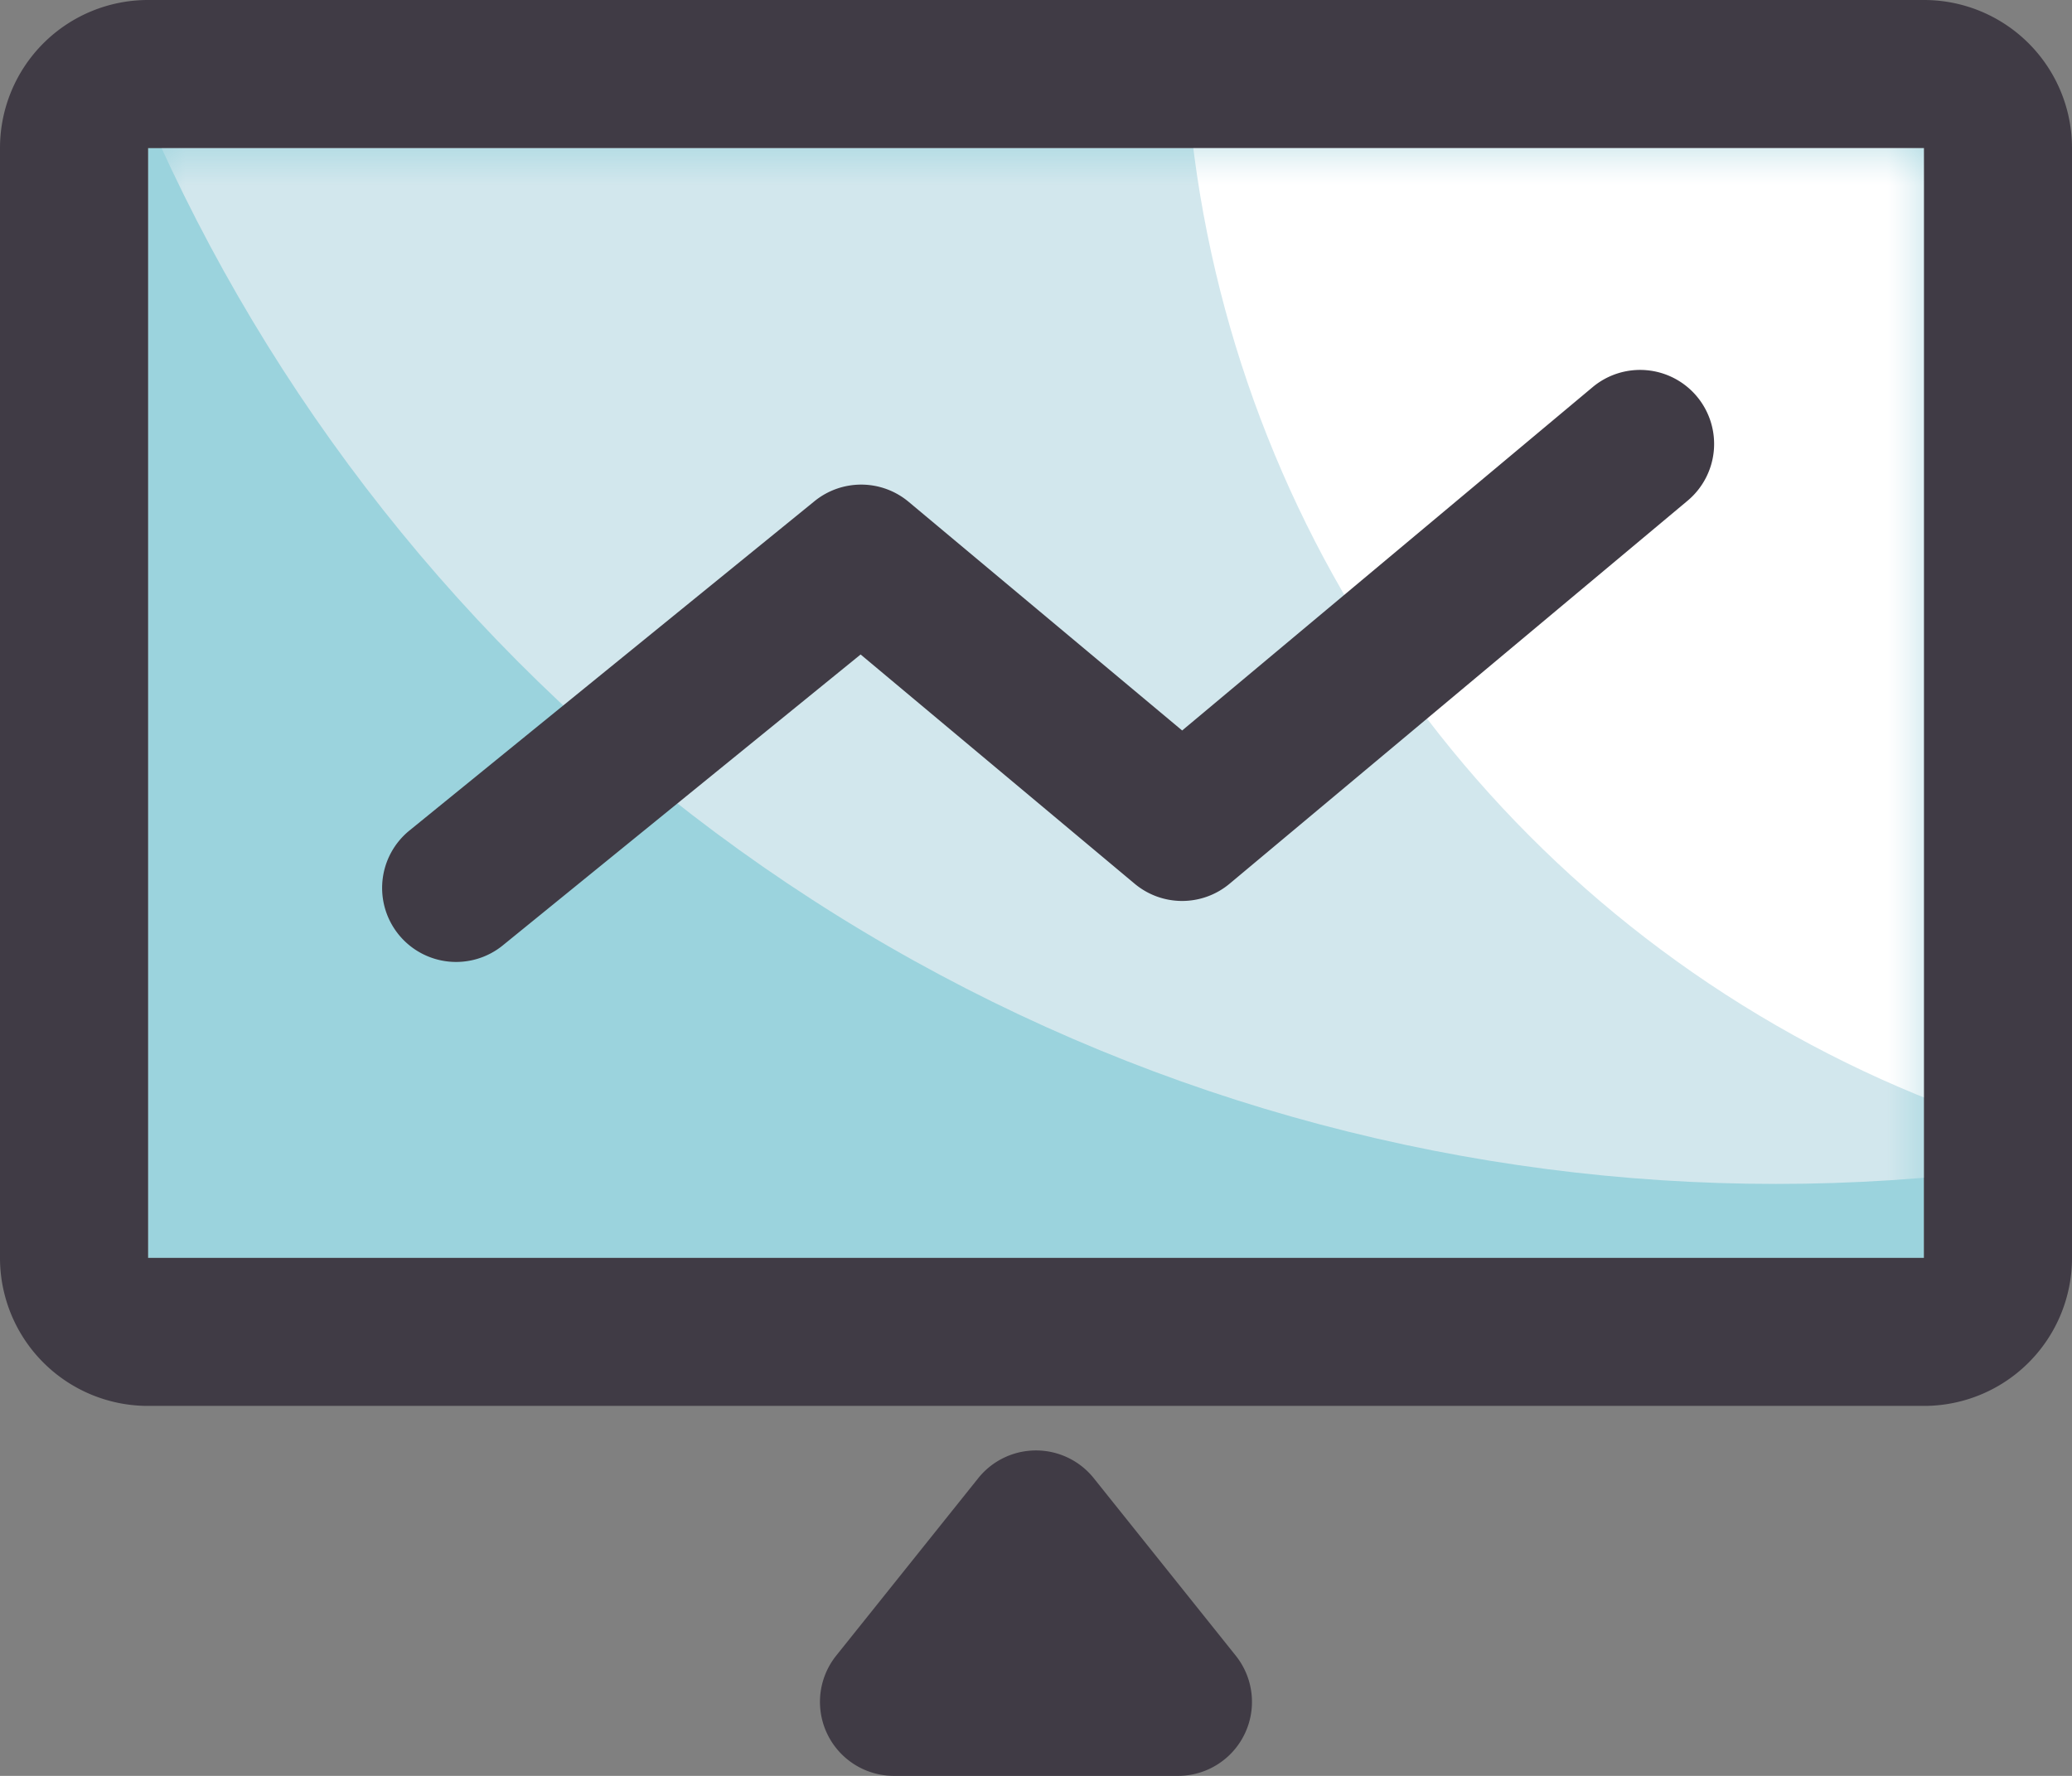 <svg xmlns="http://www.w3.org/2000/svg" xmlns:xlink="http://www.w3.org/1999/xlink" width="28" height="24" viewBox="0 0 28 24">
    <rect x="0" y="0" width="28" height="24" fill="#808080" stroke="none"/>
    <defs>
        <path id="a" d="M0 0h24v15H0z"/>
    </defs>
    <g fill="none" fill-rule="evenodd">
        <g transform="translate(2 2)">
            <mask id="b" fill="#fff">
                <use xlink:href="#a"/>
            </mask>
            <use fill="#9BD3DD" xlink:href="#a"/>
            <circle cx="22" cy="-10" r="24" fill="#D2E7ED" mask="url(#b)"/>
            <circle cx="30" cy="-2" r="16" fill="#FFF" mask="url(#b)"/>
        </g>
        <path fill="#403B45" fill-rule="nonzero" d="M2 2v15h24V2H2zm0-2h24a2 2 0 0 1 2 2v15a2 2 0 0 1-2 2H2a2 2 0 0 1-2-2V2a2 2 0 0 1 2-2zm12.78 19.976l1.92 2.4A1 1 0 0 1 15.92 24h-3.84a1 1 0 0 1-.78-1.625l1.92-2.399a1 1 0 0 1 1.56 0zm-7.985-7.2a1 1 0 0 1-1.262-1.552l5.474-4.451a1 1 0 0 1 1.272.009l3.696 3.09 5.547-4.64a1 1 0 1 1 1.283 1.535l-6.189 5.176a1 1 0 0 1-1.283 0L11.63 8.845l-4.834 3.93z"/>
    </g>
</svg>
